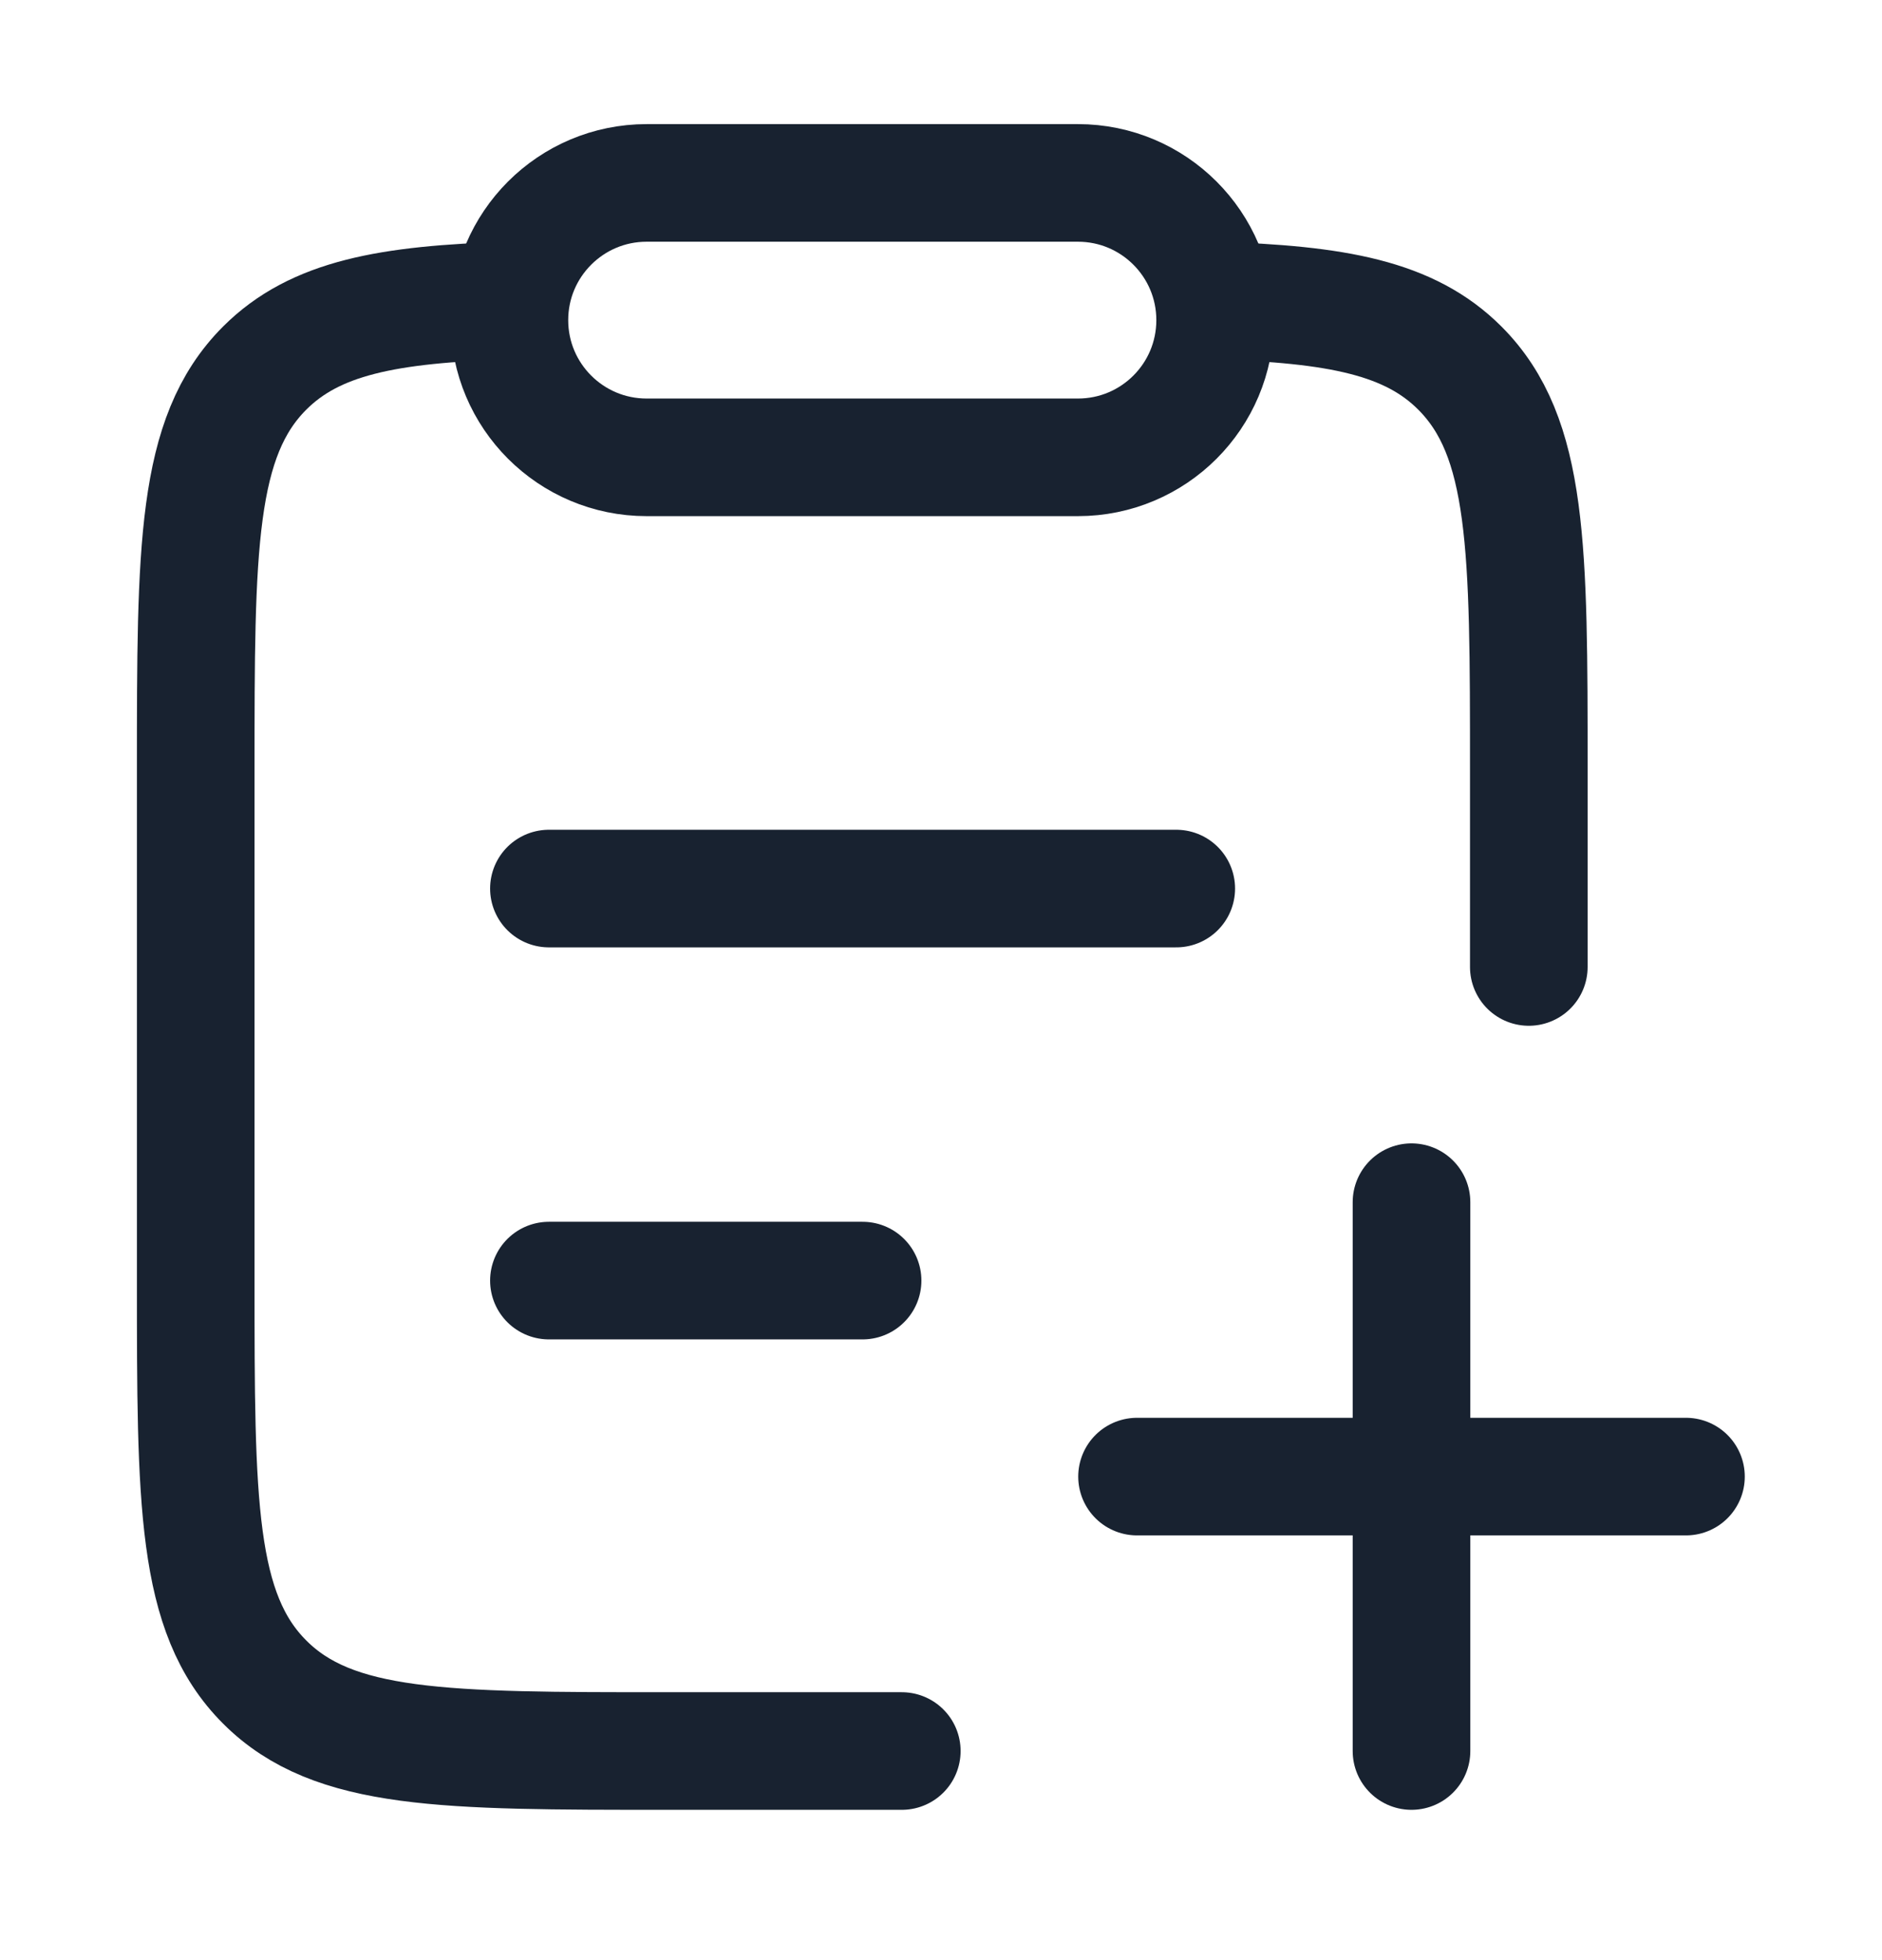<svg width="24" height="25" viewBox="0 0 24 25" fill="none" xmlns="http://www.w3.org/2000/svg">
<path d="M18 15.333V22.333M21.5 18.833H14.5" stroke="#182230" stroke-width="1.5" stroke-linecap="round"/>
<path d="M7 16.333H11M7 11.333H15" stroke="#182230" stroke-width="1.5" stroke-linecap="round"/>
<path d="M6.5 3.833C4.944 3.88 4.017 4.053 3.375 4.695C2.496 5.575 2.496 6.99 2.496 9.821V16.327C2.496 19.159 2.496 20.574 3.375 21.453C4.253 22.333 5.668 22.333 8.496 22.333H11.5M15.492 3.833C17.048 3.88 17.976 4.053 18.617 4.695C19.496 5.575 19.496 6.99 19.496 9.821V12.333" stroke="#182230" stroke-width="1.5" stroke-linecap="round"/>
<path d="M6.496 4.083C6.496 3.117 7.28 2.333 8.246 2.333H13.746C14.713 2.333 15.496 3.117 15.496 4.083C15.496 5.05 14.713 5.833 13.746 5.833H8.246C7.28 5.833 6.496 5.05 6.496 4.083Z" stroke="#182230" stroke-width="1.5" stroke-linejoin="round"/>
</svg>
